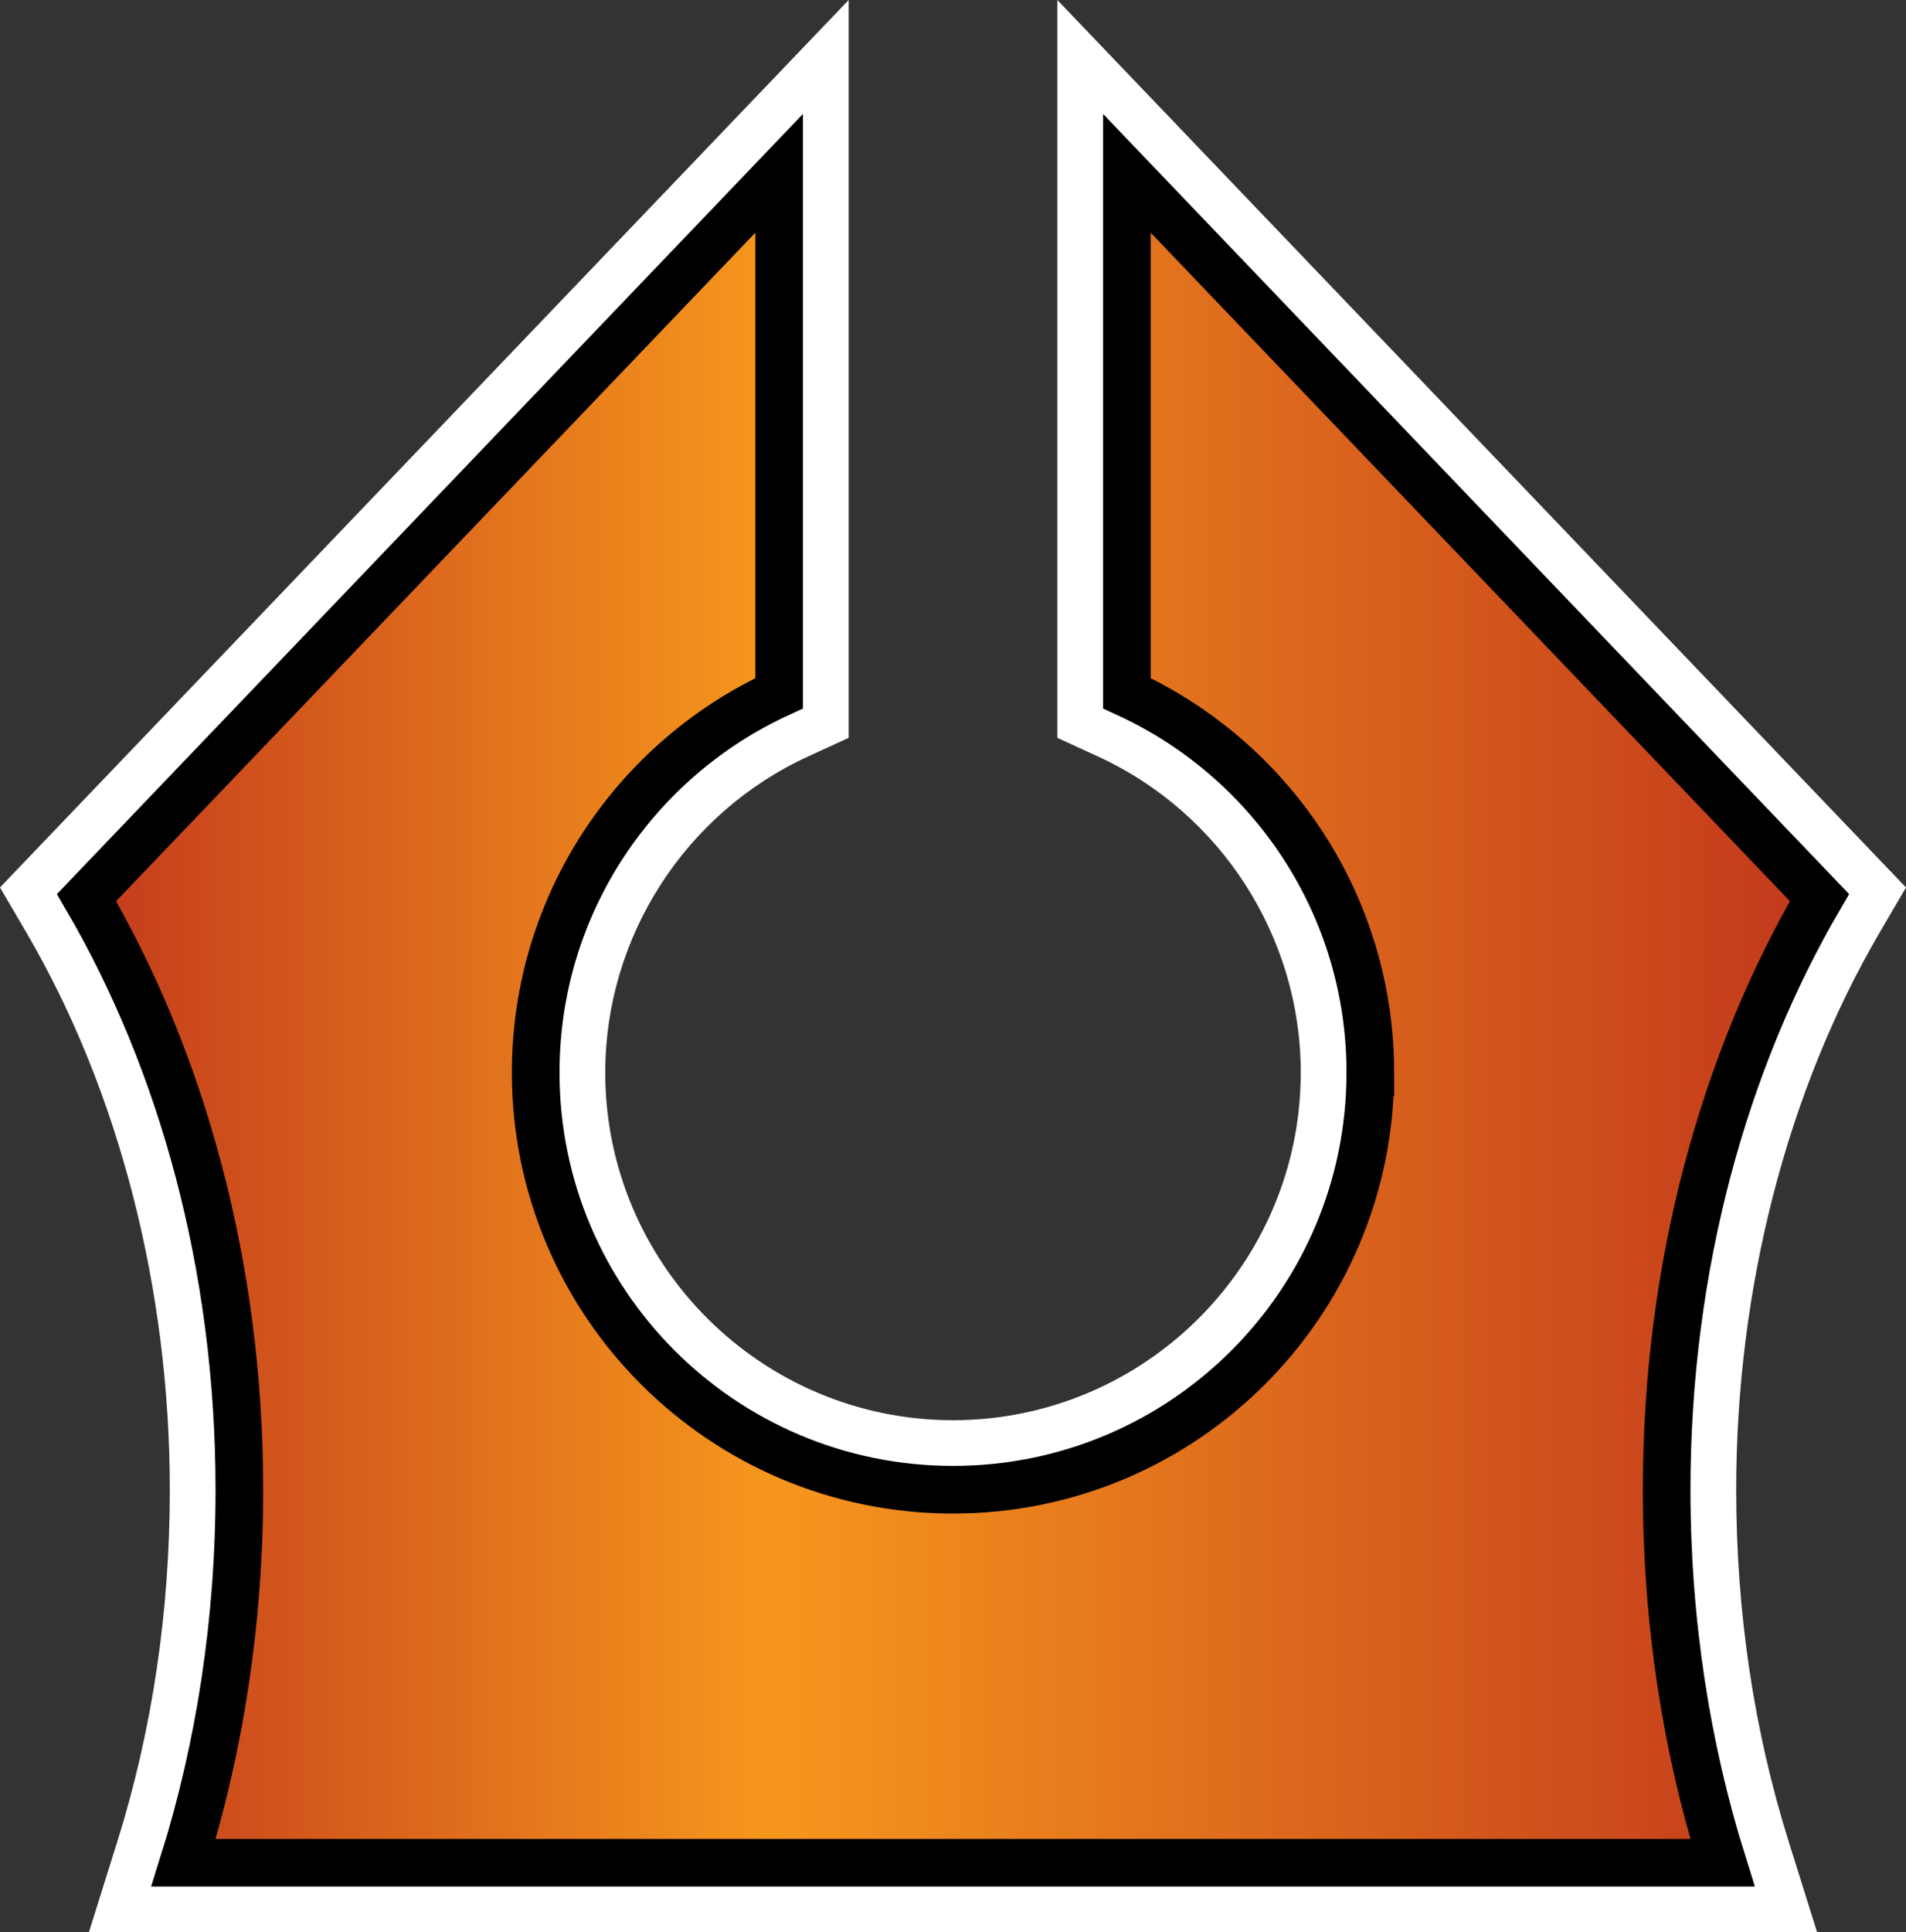 <?xml version="1.0" encoding="UTF-8" standalone="no"?>
<!-- Created with Inkscape (http://www.inkscape.org/) -->

<svg
   xmlns:dc="http://purl.org/dc/elements/1.1/"
   xmlns:cc="http://creativecommons.org/ns#"
   xmlns:rdf="http://www.w3.org/1999/02/22-rdf-syntax-ns#"
   xmlns:svg="http://www.w3.org/2000/svg"
   xmlns="http://www.w3.org/2000/svg"
   xmlns:xlink="http://www.w3.org/1999/xlink"
   xmlns:inkscape="http://www.inkscape.org/namespaces/inkscape"
   version="1.1"
   width="600"
   height="608"
   id="svg2"
   xml:space="preserve"><rect width="100%" height="100%" fill="#333333" stroke="none"/><defs
     id="defs6"><clipPath
       id="clipPath16"><path
         d="M 0,304 300,304 300,0 0,0 0,304 z"
         inkscape:connector-curvature="0"
         id="path18" /></clipPath><linearGradient
       x1="0"
       y1="0"
       x2="1"
       y2="0"
       id="linearGradient36"
       gradientUnits="userSpaceOnUse"
       gradientTransform="matrix(286.384,0,0,-286.384,6.809,143.834)"
       spreadMethod="pad"><stop
         id="stop38"
         style="stop-color:#bf331c;stop-opacity:1"
         offset="0" /><stop
         id="stop40"
         style="stop-color:#f6971d;stop-opacity:1"
         offset="0.4" /><stop
         id="stop42"
         style="stop-color:#bf331c;stop-opacity:1"
         offset="1" /></linearGradient><clipPath
       id="clipPath50"><path
         d="M 0,304 300,304 300,0 0,0 0,304 z"
         inkscape:connector-curvature="0"
         id="path52" /></clipPath><linearGradient
       x1="0"
       y1="0"
       x2="1"
       y2="0"
       id="linearGradient3015"
       xlink:href="#linearGradient36"
       gradientUnits="userSpaceOnUse"
       gradientTransform="matrix(286.384,0,0,-286.384,6.809,143.834)"
       spreadMethod="pad" /><linearGradient
       x1="0"
       y1="0"
       x2="1"
       y2="0"
       id="linearGradient3023"
       xlink:href="#linearGradient36"
       gradientUnits="userSpaceOnUse"
       gradientTransform="matrix(286.384,0,0,-286.384,6.809,143.834)"
       spreadMethod="pad" /><linearGradient
       x1="0"
       y1="0"
       x2="1"
       y2="0"
       id="linearGradient3028"
       xlink:href="#linearGradient36"
       gradientUnits="userSpaceOnUse"
       gradientTransform="matrix(286.384,0,0,-286.384,6.809,143.834)"
       spreadMethod="pad" /><linearGradient
       x1="0"
       y1="0"
       x2="1"
       y2="0"
       id="linearGradient3031"
       xlink:href="#linearGradient36"
       gradientUnits="userSpaceOnUse"
       gradientTransform="matrix(286.384,0,0,-286.384,6.809,143.834)"
       spreadMethod="pad" /></defs><g
     transform="matrix(2,0,0,-2,2e-4,608)"
     id="g10"><path
       d="m 166.421,304 0,-27.273 0,-81.796 0,-7.015 6.379,-2.927 c 19.401,-8.903 31.936,-28.422 31.936,-49.727 0,-30.162 -24.554,-54.701 -54.736,-54.701 -30.182,0 -54.736,24.539 -54.736,54.701 0,21.305 12.536,40.824 31.935,49.727 l 6.38,2.927 0,7.015 0,81.796 0,27.273 -18.859,-19.713 -109.017,-113.949 -5.703,-5.962 4.166,-7.12 c 14.549,-24.87 22.563,-55.993 22.563,-87.636 0,-19.246 -2.787,-37.889 -8.281,-55.408 L 13.991,0 l 14.904,0 242.211,0 14.901,0 -4.455,14.212 c -5.495,17.521 -8.28,36.164 -8.28,55.408 0,31.643 8.012,62.766 22.563,87.636 l 4.165,7.12 -5.704,5.962 -109.015,113.949 -18.86,19.713 z m 10.947,-27.273 109.016,-113.95 c -14.964,-25.578 -24.06,-57.946 -24.06,-93.157 0,-20.826 3.131,-40.658 8.782,-58.68 l -242.211,0 c 5.651,18.022 8.781,37.854 8.781,58.68 0,35.211 -9.096,67.579 -24.061,93.157 l 109.017,113.95 0,-81.796 c -22.607,-10.374 -38.315,-33.181 -38.315,-59.669 0,-36.254 29.408,-65.642 65.683,-65.642 36.276,0 65.684,29.388 65.684,65.642 0,26.488 -15.709,49.296 -38.316,59.669 l 0,81.796"
       inkscape:connector-curvature="0"
       id="path22"
       style="fill:#ffffff;fill-opacity:1;fill-rule:nonzero;stroke:none" /><path
       d="m 177.368,194.931 c 22.607,-10.373 38.315,-33.181 38.315,-59.669 l 0,0 C 215.683,99.008 186.277,69.62 150,69.62 l 0,0 c -36.275,0 -65.684,29.388 -65.684,65.642 l 0,0 c 0,26.488 15.709,49.295 38.316,59.669 l 0,0 0,81.796 L 13.615,162.778 C 28.58,137.2 37.676,104.831 37.676,69.62 l 0,0 c 0,-20.826 -3.13,-40.658 -8.781,-58.68 l 0,0 242.21,0 c -5.65,18.022 -8.781,37.854 -8.781,58.68 l 0,0 c 0,35.211 9.096,67.58 24.06,93.158 l 0,0 -109.016,113.949 0,-81.796 z"
       inkscape:connector-curvature="0"
       id="path44"
       style="fill:url(#linearGradient3031);stroke:none" /><path
       d="m 215.684,135.262 c 0,-36.254 -29.407,-65.642 -65.684,-65.642 -36.275,0 -65.683,29.388 -65.683,65.642 0,26.488 15.709,49.295 38.315,59.669 l 0,81.796 -109.016,-113.949 c 14.964,-25.578 24.06,-57.947 24.06,-93.158 0,-20.826 -3.13,-40.658 -8.781,-58.679 l 242.211,0 c -5.651,18.021 -8.781,37.853 -8.781,58.679 0,35.211 9.095,67.58 24.059,93.158 l -109.015,113.949 0,-81.796 c 22.606,-10.373 38.315,-33.181 38.315,-59.669 z"
       inkscape:connector-curvature="0"
       id="path56"
       style="fill:none;stroke:#000000;stroke-width:7.5;stroke-linecap:butt;stroke-linejoin:miter;stroke-miterlimit:4;stroke-opacity:1;stroke-dasharray:none" /></g></svg>